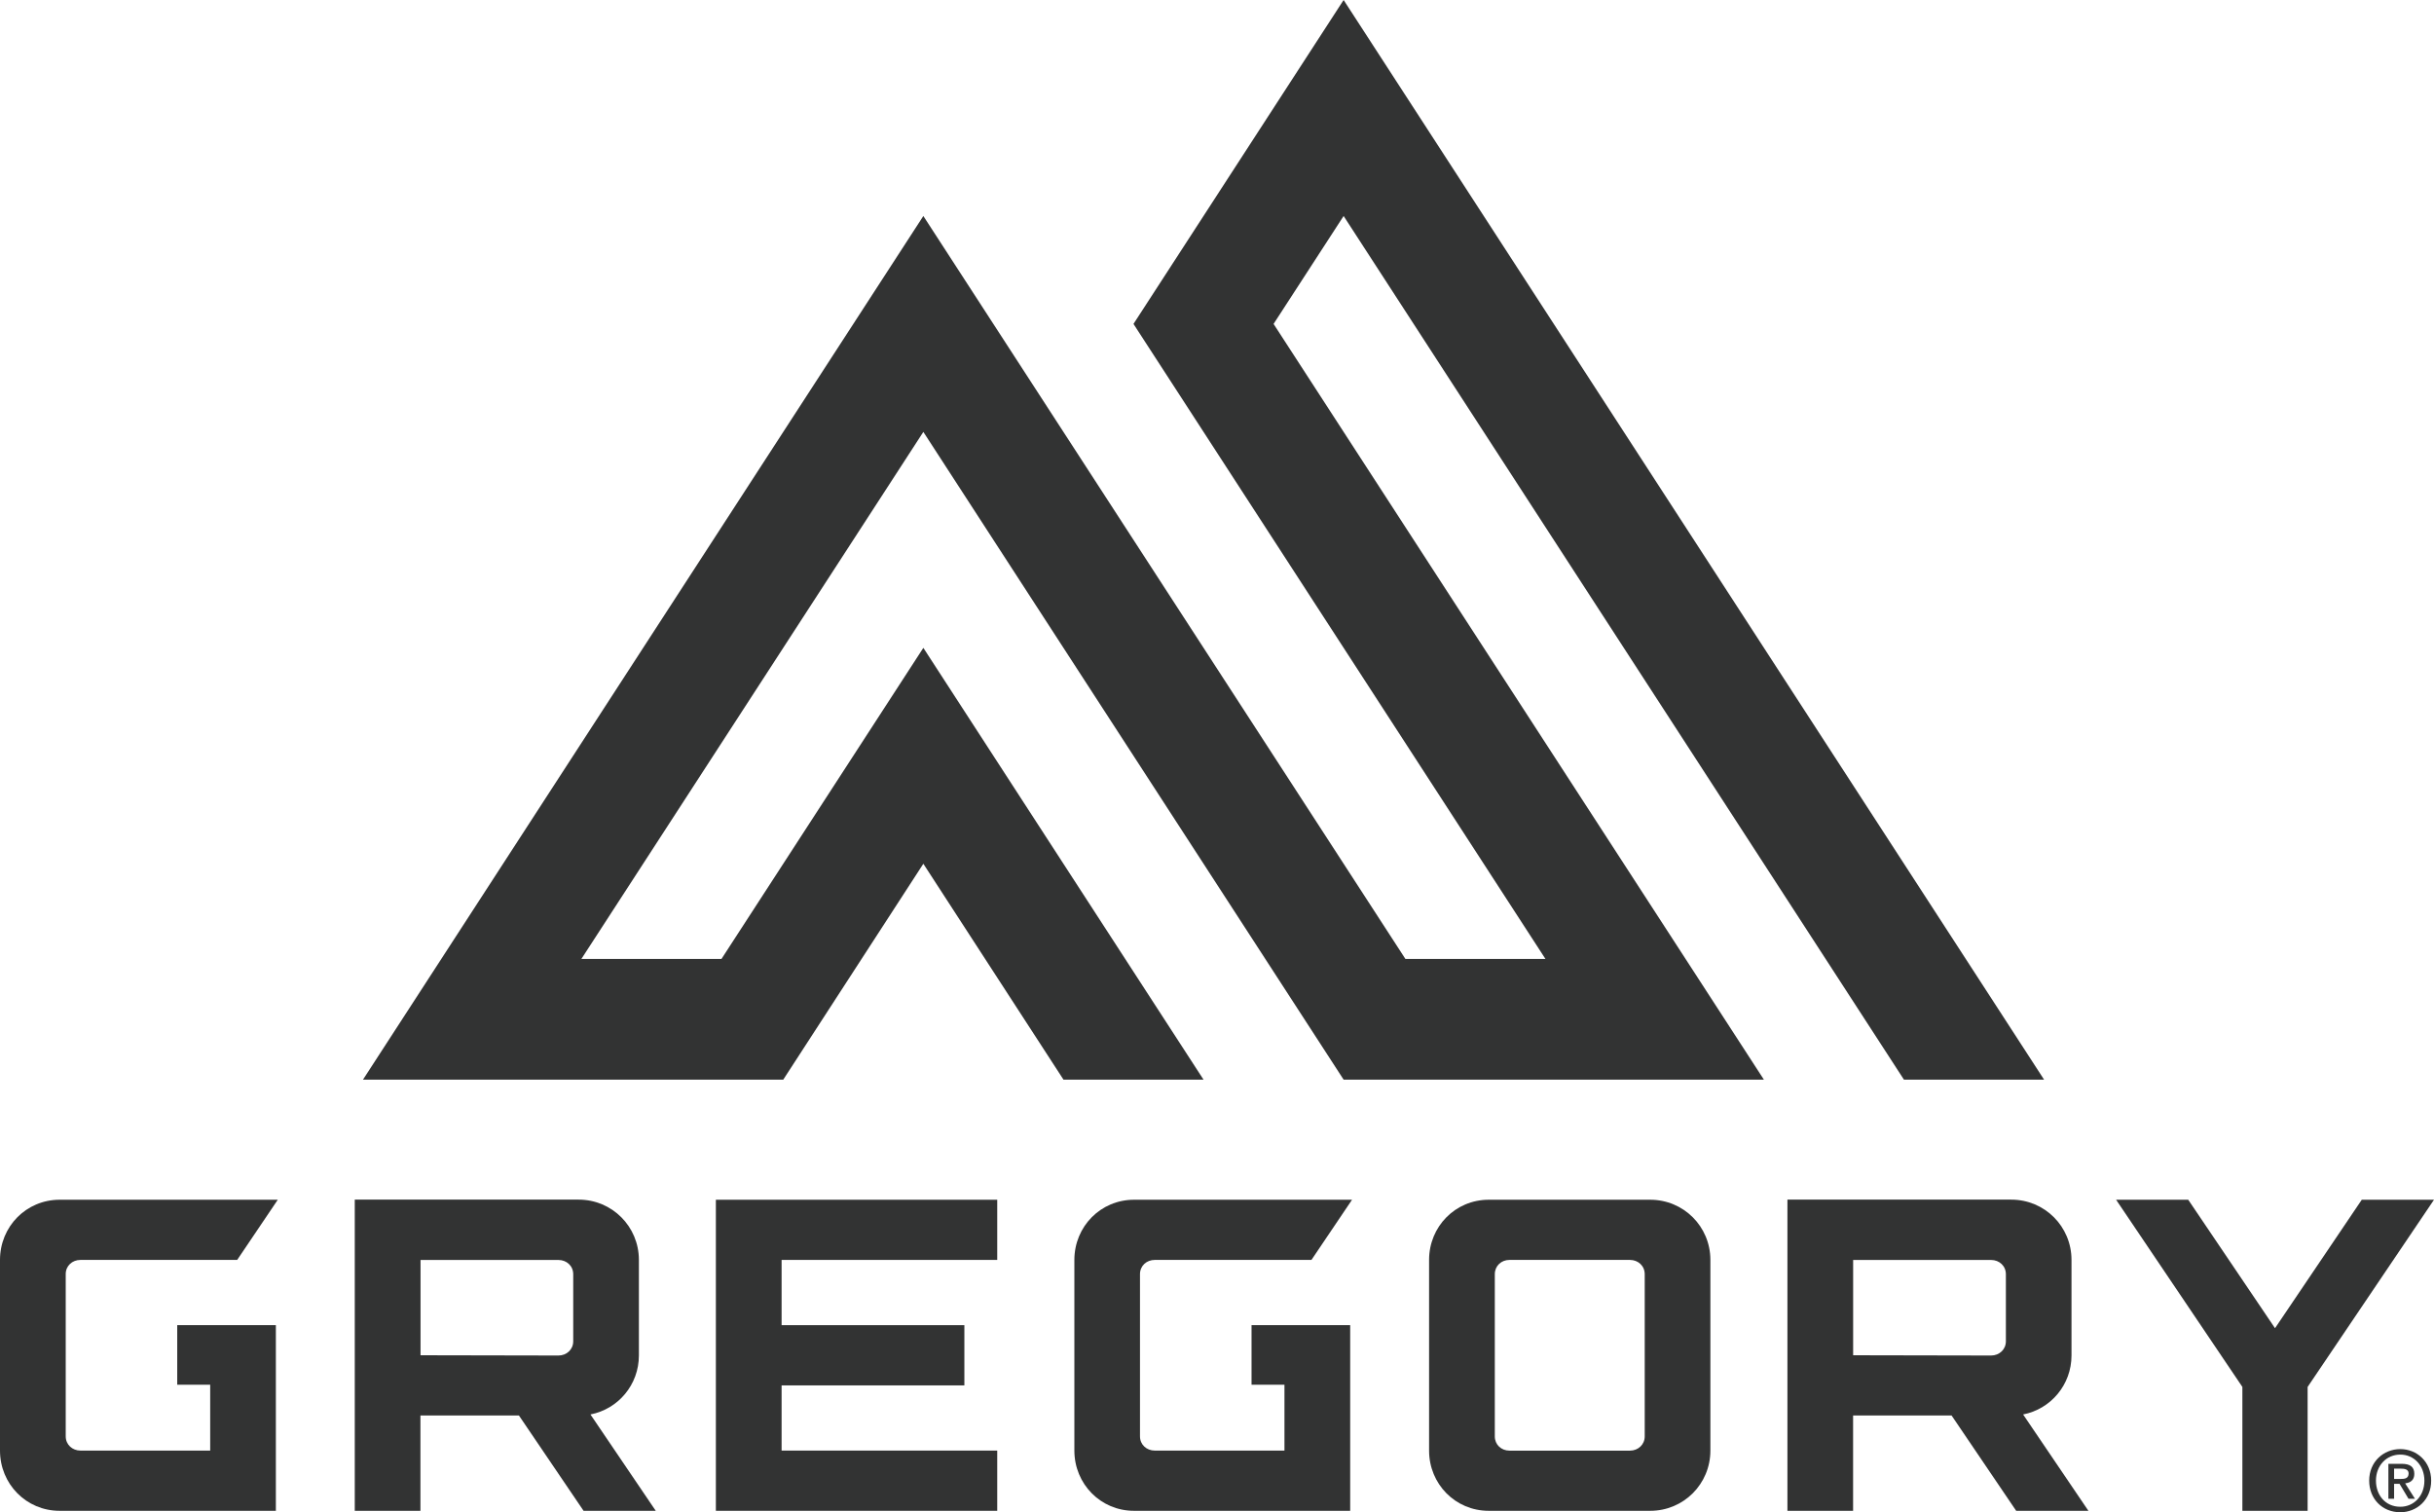 <?xml version="1.0" encoding="utf-8"?>
<!-- Generator: Adobe Illustrator 16.0.3, SVG Export Plug-In . SVG Version: 6.00 Build 0)  -->
<!DOCTYPE svg PUBLIC "-//W3C//DTD SVG 1.1//EN" "http://www.w3.org/Graphics/SVG/1.1/DTD/svg11.dtd">
<svg version="1.1" id="レイヤー_1" xmlns="http://www.w3.org/2000/svg" xmlns:xlink="http://www.w3.org/1999/xlink" x="0px"
	 y="0px" width="45.625px" height="28.347px" viewBox="0 0 45.625 28.347" enable-background="new 0 0 45.625 28.347"
	 xml:space="preserve">
<g>
	<polygon fill="#323333" points="21.247,6.072 28.969,17.975 26.344,17.975 17.308,4.049 6.804,20.238 14.682,20.238 17.308,16.191 
		19.935,20.238 22.56,20.238 17.308,12.144 13.524,17.975 10.898,17.975 17.308,8.096 25.186,20.238 33.064,20.238 23.873,6.072 
		25.186,4.049 35.689,20.238 38.316,20.238 25.186,0 	"/>
	<path fill="#323333" d="M1.509,23.617h2.937l0.761-1.128H1.118C0.492,22.489,0,22.991,0,23.617v3.574
		c0,0.626,0.492,1.129,1.118,1.129h4.053v-3.48H3.322v1.116H3.94v1.235H1.509c-0.154,0-0.277-0.112-0.277-0.267v-3.041
		C1.231,23.729,1.354,23.617,1.509,23.617"/>
	<path fill="#323333" d="M21.646,23.617h2.937l0.761-1.128h-4.087c-0.625,0-1.118,0.502-1.118,1.128v3.574
		c0,0.626,0.493,1.129,1.118,1.129h4.052v-3.48h-1.849v1.116h0.617v1.235h-2.431c-0.154,0-0.277-0.112-0.277-0.267v-3.041
		C21.369,23.729,21.491,23.617,21.646,23.617"/>
	<path fill="#323333" d="M30.83,26.925c0,0.154-0.123,0.267-0.277,0.267h-2.258c-0.154,0-0.275-0.112-0.275-0.267v-3.041
		c0-0.154,0.121-0.267,0.275-0.267h2.258c0.154,0,0.277,0.112,0.277,0.267V26.925z M30.933,22.489h-3.027
		c-0.626,0-1.118,0.502-1.118,1.128v3.574c0,0.626,0.492,1.129,1.118,1.129h3.027c0.626,0,1.128-0.503,1.128-1.129v-3.574
		C32.061,22.991,31.559,22.489,30.933,22.489"/>
	<polygon fill="#323333" points="13.419,28.32 18.693,28.32 18.693,27.191 14.651,27.191 14.651,25.969 18.077,25.969 18.077,24.84 
		14.651,24.84 14.651,23.617 18.693,23.617 18.693,22.489 13.419,22.489 	"/>
	<polygon fill="#323333" points="44.271,22.489 42.645,24.897 41.018,22.489 39.666,22.489 42.033,25.998 42.033,28.32 
		43.256,28.32 43.256,25.998 45.625,22.489 	"/>
	<path fill="#323333" d="M44.877,27.723V27.53h0.129c0.064,0,0.143,0.01,0.143,0.089c0,0.095-0.072,0.104-0.152,0.104H44.877z
		 M45.256,27.627c0-0.133-0.08-0.188-0.238-0.188H44.77v0.655h0.107v-0.28h0.102l0.168,0.28h0.121l-0.184-0.289
		C45.184,27.794,45.256,27.745,45.256,27.627"/>
	<path fill="#323333" d="M44.994,28.244c-0.283,0-0.457-0.221-0.457-0.489c0-0.287,0.199-0.489,0.457-0.489
		c0.252,0,0.451,0.202,0.451,0.489C45.445,28.044,45.246,28.244,44.994,28.244 M44.994,27.163c-0.314,0-0.584,0.236-0.584,0.592
		c0,0.337,0.242,0.592,0.584,0.592c0.309,0,0.578-0.235,0.578-0.592C45.572,27.399,45.303,27.163,44.994,27.163"/>
	<path fill="#323333" d="M10.745,25.142c0,0.154-0.123,0.267-0.277,0.267l-2.585-0.005v-1.786h2.585
		c0.154,0,0.277,0.112,0.277,0.267V25.142z M11.976,25.408v-1.791c0-0.626-0.503-1.13-1.128-1.13H6.65v5.833h1.231v-1.787h1.846
		l1.212,1.787h1.353l-1.224-1.806C11.587,26.413,11.976,25.958,11.976,25.408"/>
	<path fill="#323333" d="M37.6,25.142c0,0.154-0.123,0.267-0.277,0.267l-2.586-0.005v-1.786h2.586c0.154,0,0.277,0.112,0.277,0.267
		V25.142z M38.83,25.408v-1.791c0-0.626-0.502-1.13-1.129-1.13h-4.196v5.833h1.231v-1.787h1.846l1.211,1.787h1.354l-1.224-1.806
		C38.441,26.413,38.83,25.958,38.83,25.408"/>
</g>
</svg>
